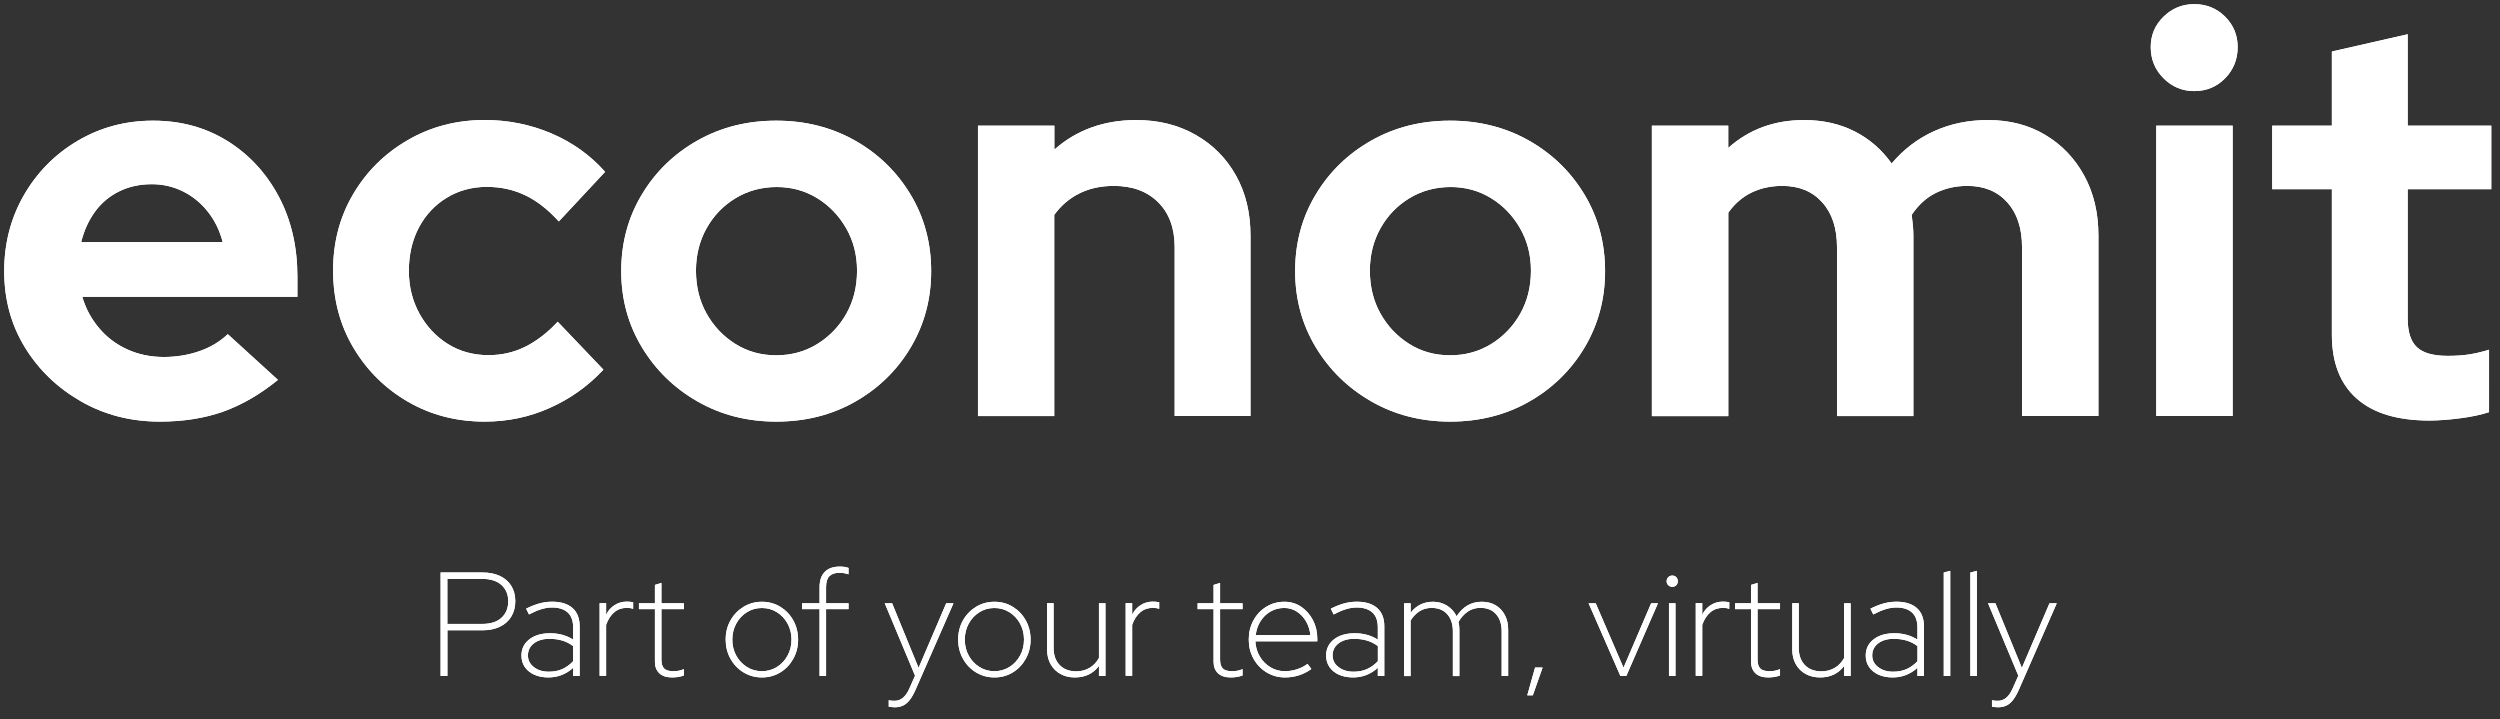 <?xml version="1.0" encoding="UTF-8"?>
<!-- Generator: Adobe Illustrator 28.1.0, SVG Export Plug-In . SVG Version: 6.00 Build 0)  -->
<svg xmlns="http://www.w3.org/2000/svg" xmlns:xlink="http://www.w3.org/1999/xlink" version="1.1" id="Layer_1" x="0px" y="0px" viewBox="0 0 488.31 140.5" style="enable-background:new 0 0 488.31 140.5;" xml:space="preserve">
<rect x="0" y="0" width="488.31" height="140.5" fill="#333333" stroke="none"/>
<style type="text/css">
	.st0{fill:#FFFFFF;}
</style>
<g>
	<g>
		<path class="st0" d="M86.06,132.03v-20.21h8.17c1.33,0,2.47,0.23,3.44,0.69s1.7,1.11,2.21,1.95s0.77,1.82,0.77,2.96    s-0.26,2.13-0.77,2.99s-1.25,1.52-2.21,1.99s-2.11,0.71-3.44,0.71h-6.84v8.92H86.06z M87.38,121.87h6.78c1.66,0,2.92-0.4,3.8-1.21    c0.88-0.81,1.31-1.89,1.31-3.23c0-1.31-0.44-2.36-1.31-3.16c-0.88-0.8-2.14-1.2-3.8-1.2h-6.78V121.87z"></path>
		<path class="st0" d="M107.1,132.32c-1.04,0-1.95-0.18-2.74-0.53c-0.79-0.36-1.41-0.86-1.85-1.5c-0.44-0.64-0.66-1.39-0.66-2.24    c0-1.31,0.51-2.36,1.53-3.16c1.02-0.8,2.38-1.2,4.07-1.2c1.69,0,3.19,0.41,4.5,1.24v-2.37c0-1.31-0.36-2.29-1.07-2.93    c-0.71-0.64-1.73-0.97-3.06-0.97c-0.65,0-1.34,0.11-2.05,0.32c-0.71,0.21-1.53,0.56-2.45,1.04l-0.55-1.13    c0.9-0.46,1.77-0.8,2.6-1.03c0.83-0.22,1.65-0.33,2.48-0.33c1.71,0,3.04,0.41,3.97,1.23s1.4,2.01,1.4,3.57v9.7h-1.27v-1.59    c-0.65,0.6-1.39,1.06-2.19,1.39C108.95,132.15,108.07,132.32,107.1,132.32z M103.12,128.02c0,0.92,0.38,1.68,1.15,2.28    c0.77,0.6,1.74,0.9,2.92,0.9c1.02,0,1.91-0.18,2.68-0.53c0.77-0.36,1.46-0.86,2.08-1.52v-2.95c-0.63-0.48-1.33-0.84-2.08-1.07    c-0.75-0.23-1.61-0.35-2.57-0.35c-1.25,0-2.26,0.3-3.03,0.89C103.5,126.27,103.12,127.05,103.12,128.02z"></path>
		<path class="st0" d="M117.12,132v-14.2h1.27v2.25c0.4-0.79,0.96-1.41,1.66-1.86c0.7-0.45,1.5-0.68,2.38-0.68    c0.38,0,0.8,0.04,1.24,0.12v1.3c-0.21-0.08-0.42-0.13-0.63-0.16c-0.21-0.03-0.41-0.04-0.61-0.04c-0.94,0-1.76,0.28-2.44,0.85    c-0.68,0.57-1.22,1.39-1.6,2.47V132H117.12z"></path>
		<path class="st0" d="M131.27,132.32c-1.08,0-1.91-0.27-2.48-0.81c-0.58-0.54-0.87-1.29-0.87-2.25v-10.28h-3.12v-1.15h3.12v-3.58    l1.27-0.4v3.98h4.39v1.15h-4.39v9.84c0,0.81,0.18,1.39,0.53,1.75c0.36,0.36,0.95,0.53,1.78,0.53c0.44,0,0.82-0.03,1.13-0.1    c0.31-0.07,0.63-0.17,0.95-0.3v1.24c-0.37,0.13-0.74,0.23-1.13,0.29C132.07,132.29,131.67,132.32,131.27,132.32z"></path>
		<path class="st0" d="M148.82,132.32c-1.31,0-2.5-0.33-3.58-0.98c-1.08-0.65-1.93-1.54-2.56-2.67s-0.94-2.37-0.94-3.74    c0-1.39,0.31-2.64,0.94-3.75c0.63-1.12,1.48-2,2.56-2.66c1.08-0.65,2.27-0.98,3.58-0.98c1.33,0,2.53,0.33,3.59,0.98    c1.07,0.66,1.92,1.54,2.54,2.66c0.62,1.12,0.94,2.37,0.94,3.75c0,1.37-0.31,2.61-0.94,3.74c-0.63,1.13-1.47,2.02-2.54,2.67    C151.35,131.99,150.15,132.32,148.82,132.32z M148.82,131.1c1.08,0,2.05-0.27,2.93-0.82c0.88-0.55,1.57-1.29,2.08-2.22    c0.51-0.93,0.77-1.98,0.77-3.13c0-1.15-0.26-2.2-0.77-3.13c-0.51-0.93-1.2-1.67-2.08-2.22c-0.88-0.55-1.85-0.82-2.93-0.82    c-1.08,0-2.06,0.27-2.93,0.82c-0.88,0.55-1.57,1.29-2.08,2.22c-0.51,0.93-0.77,1.98-0.77,3.13c0,1.16,0.25,2.2,0.77,3.13    c0.51,0.93,1.2,1.67,2.08,2.22C146.76,130.83,147.74,131.1,148.82,131.1z"></path>
		<path class="st0" d="M160.08,132.03v-13.05h-3.41v-1.15h3.41v-3.15c0-1.29,0.34-2.28,1.01-2.97c0.67-0.69,1.65-1.04,2.92-1.04    c0.37,0,0.68,0.02,0.94,0.06c0.26,0.04,0.52,0.11,0.79,0.2v1.24c-0.33-0.1-0.62-0.17-0.88-0.22c-0.26-0.05-0.55-0.07-0.88-0.07    c-0.89,0-1.54,0.22-1.98,0.66c-0.43,0.44-0.65,1.17-0.65,2.17v3.12h4.39v1.15h-4.39v13.05H160.08z"></path>
		<path class="st0" d="M174.77,138.15c-0.21,0-0.42-0.01-0.63-0.04c-0.21-0.03-0.4-0.05-0.55-0.07v-1.27    c0.31,0.08,0.68,0.12,1.13,0.12c1.21,0,2.17-0.77,2.86-2.31l1.15-2.6l-5.92-14.15h1.44l5.17,12.62l5.4-12.62h1.42l-7.39,16.86    c-0.37,0.83-0.75,1.5-1.14,2.01c-0.4,0.51-0.83,0.88-1.3,1.11C175.93,138.03,175.39,138.15,174.77,138.15z"></path>
		<path class="st0" d="M194.23,132.32c-1.31,0-2.5-0.33-3.58-0.98c-1.08-0.65-1.93-1.54-2.56-2.67s-0.94-2.37-0.94-3.74    c0-1.39,0.31-2.64,0.94-3.75c0.63-1.12,1.48-2,2.56-2.66c1.08-0.65,2.27-0.98,3.58-0.98c1.33,0,2.53,0.33,3.59,0.98    c1.07,0.66,1.92,1.54,2.54,2.66c0.62,1.12,0.94,2.37,0.94,3.75c0,1.37-0.31,2.61-0.94,3.74c-0.63,1.13-1.47,2.02-2.54,2.67    C196.76,131.99,195.56,132.32,194.23,132.32z M194.23,131.1c1.08,0,2.05-0.27,2.93-0.82c0.88-0.55,1.57-1.29,2.08-2.22    c0.51-0.93,0.77-1.98,0.77-3.13c0-1.15-0.26-2.2-0.77-3.13c-0.51-0.93-1.2-1.67-2.08-2.22c-0.88-0.55-1.85-0.82-2.93-0.82    c-1.08,0-2.06,0.27-2.93,0.82c-0.88,0.55-1.57,1.29-2.08,2.22c-0.51,0.93-0.77,1.98-0.77,3.13c0,1.16,0.25,2.2,0.77,3.13    c0.51,0.93,1.2,1.67,2.08,2.22C192.18,130.83,193.15,131.1,194.23,131.1z"></path>
		<path class="st0" d="M209.94,132.32c-1.06,0-2-0.23-2.81-0.68c-0.82-0.45-1.46-1.09-1.92-1.91s-0.69-1.77-0.69-2.84v-9.07h1.27    v8.72c0,1.41,0.39,2.52,1.18,3.35c0.79,0.83,1.88,1.24,3.26,1.24c0.96,0,1.83-0.23,2.6-0.69c0.77-0.46,1.38-1.11,1.82-1.93v-10.68    h1.27v14.2h-1.27v-1.96C213.53,131.57,211.96,132.32,209.94,132.32z"></path>
		<path class="st0" d="M219.87,132v-14.2h1.27v2.25c0.4-0.79,0.96-1.41,1.66-1.86c0.7-0.45,1.5-0.68,2.38-0.68    c0.38,0,0.8,0.04,1.24,0.12v1.3c-0.21-0.08-0.42-0.13-0.63-0.16c-0.21-0.03-0.41-0.04-0.61-0.04c-0.94,0-1.76,0.28-2.44,0.85    c-0.68,0.57-1.22,1.39-1.6,2.47V132H219.87z"></path>
		<path class="st0" d="M240.39,132.32c-1.08,0-1.91-0.27-2.48-0.81c-0.58-0.54-0.87-1.29-0.87-2.25v-10.28h-3.12v-1.15h3.12v-3.58    l1.27-0.4v3.98h4.39v1.15h-4.39v9.84c0,0.81,0.18,1.39,0.53,1.75c0.36,0.36,0.95,0.53,1.78,0.53c0.44,0,0.82-0.03,1.13-0.1    c0.31-0.07,0.63-0.17,0.95-0.3v1.24c-0.37,0.13-0.74,0.23-1.13,0.29C241.19,132.29,240.8,132.32,240.39,132.32z"></path>
		<path class="st0" d="M250.99,132.32c-1.31,0-2.5-0.33-3.58-0.98c-1.08-0.65-1.93-1.54-2.56-2.66s-0.94-2.37-0.94-3.75    c0-1.39,0.3-2.64,0.91-3.75c0.61-1.12,1.44-2,2.5-2.66c1.06-0.65,2.24-0.98,3.55-0.98c1.23,0,2.33,0.33,3.29,0.98    c0.96,0.66,1.73,1.53,2.29,2.61c0.57,1.09,0.85,2.29,0.85,3.62v0.52h-12.1c0.06,1.1,0.35,2.08,0.87,2.96    c0.52,0.88,1.21,1.57,2.06,2.09s1.8,0.78,2.84,0.78c0.81,0,1.61-0.13,2.4-0.39c0.79-0.26,1.46-0.61,2.02-1.05l0.75,1.01    c-0.77,0.56-1.59,0.97-2.45,1.24S251.93,132.32,250.99,132.32z M245.27,124.06h10.68c-0.1-0.98-0.38-1.87-0.84-2.67    s-1.06-1.44-1.79-1.92c-0.73-0.48-1.56-0.72-2.48-0.72c-0.98,0-1.87,0.23-2.67,0.69c-0.8,0.46-1.45,1.09-1.96,1.89    S245.39,123.04,245.27,124.06z"></path>
		<path class="st0" d="M264.27,132.32c-1.04,0-1.95-0.18-2.74-0.53c-0.79-0.36-1.41-0.86-1.85-1.5c-0.44-0.64-0.66-1.39-0.66-2.24    c0-1.31,0.51-2.36,1.53-3.16c1.02-0.8,2.38-1.2,4.07-1.2c1.69,0,3.19,0.41,4.5,1.24v-2.37c0-1.31-0.36-2.29-1.07-2.93    c-0.71-0.64-1.73-0.97-3.06-0.97c-0.65,0-1.34,0.11-2.05,0.32c-0.71,0.21-1.53,0.56-2.45,1.04l-0.55-1.13    c0.91-0.46,1.77-0.8,2.6-1.03c0.83-0.22,1.66-0.33,2.48-0.33c1.71,0,3.04,0.41,3.97,1.23s1.4,2.01,1.4,3.57v9.7h-1.27v-1.59    c-0.65,0.6-1.39,1.06-2.19,1.39C266.12,132.15,265.23,132.32,264.27,132.32z M260.29,128.02c0,0.92,0.38,1.68,1.16,2.28    c0.77,0.6,1.74,0.9,2.92,0.9c1.02,0,1.91-0.18,2.68-0.53c0.77-0.36,1.46-0.86,2.08-1.52v-2.95c-0.63-0.48-1.33-0.84-2.08-1.07    c-0.75-0.23-1.61-0.35-2.57-0.35c-1.25,0-2.26,0.3-3.03,0.89C260.67,126.27,260.29,127.05,260.29,128.02z"></path>
		<path class="st0" d="M274.26,132.03v-14.2h1.27v1.85c1.1-1.42,2.56-2.14,4.39-2.14c1.02,0,1.93,0.26,2.74,0.77    c0.81,0.51,1.42,1.2,1.85,2.06c0.6-0.92,1.3-1.63,2.12-2.11c0.82-0.48,1.76-0.72,2.82-0.72c1.02,0,1.92,0.23,2.68,0.68    s1.37,1.09,1.8,1.91c0.43,0.82,0.65,1.77,0.65,2.84v9.07h-1.27v-8.72c0-1.42-0.37-2.54-1.1-3.36s-1.75-1.23-3.06-1.23    c-0.94,0-1.77,0.25-2.48,0.74c-0.71,0.49-1.31,1.16-1.79,2.01c0.06,0.25,0.1,0.5,0.13,0.74c0.03,0.24,0.04,0.5,0.04,0.76v9.07    h-1.27v-8.72c0-1.42-0.37-2.54-1.1-3.36s-1.75-1.23-3.06-1.23c-0.88,0-1.67,0.22-2.35,0.65c-0.68,0.43-1.27,1.04-1.75,1.83v10.83    H274.26z"></path>
		<path class="st0" d="M298.31,135.81l1.53-5.43h1.47l-1.91,5.43H298.31z"></path>
		<path class="st0" d="M316.5,132.03l-6.21-14.2h1.39l5.43,12.59l5.4-12.59h1.33l-6.18,14.2H316.5z"></path>
		<path class="st0" d="M326.63,114.62c-0.31,0-0.57-0.11-0.78-0.32c-0.21-0.21-0.32-0.47-0.32-0.78c0-0.31,0.11-0.57,0.32-0.78    s0.47-0.32,0.78-0.32c0.33,0,0.59,0.11,0.79,0.32s0.3,0.47,0.3,0.78c0,0.31-0.1,0.57-0.3,0.78    C327.22,114.51,326.96,114.62,326.63,114.62z M325.99,132.03v-14.2h1.27v14.2H325.99z"></path>
		<path class="st0" d="M331.22,132v-14.2h1.27v2.25c0.4-0.79,0.96-1.41,1.66-1.86c0.7-0.45,1.5-0.68,2.38-0.68    c0.38,0,0.8,0.04,1.24,0.12v1.3c-0.21-0.08-0.42-0.13-0.63-0.16c-0.21-0.03-0.41-0.04-0.61-0.04c-0.94,0-1.76,0.28-2.44,0.85    c-0.68,0.57-1.22,1.39-1.6,2.47V132H331.22z"></path>
		<path class="st0" d="M345.37,132.32c-1.08,0-1.91-0.27-2.48-0.81c-0.58-0.54-0.87-1.29-0.87-2.25v-10.28h-3.12v-1.15h3.12v-3.58    l1.27-0.4v3.98h4.39v1.15h-4.39v9.84c0,0.81,0.18,1.39,0.53,1.75c0.36,0.36,0.95,0.53,1.78,0.53c0.44,0,0.82-0.03,1.13-0.1    c0.31-0.07,0.62-0.17,0.95-0.3v1.24c-0.37,0.13-0.74,0.23-1.13,0.29C346.16,132.29,345.77,132.32,345.37,132.32z"></path>
		<path class="st0" d="M355.5,132.32c-1.06,0-2-0.23-2.82-0.68s-1.46-1.09-1.92-1.91s-0.69-1.77-0.69-2.84v-9.07h1.27v8.72    c0,1.41,0.39,2.52,1.18,3.35c0.79,0.83,1.88,1.24,3.26,1.24c0.96,0,1.83-0.23,2.6-0.69s1.38-1.11,1.82-1.93v-10.68h1.27v14.2    h-1.27v-1.96C359.09,131.57,357.52,132.32,355.5,132.32z"></path>
		<path class="st0" d="M369.67,132.32c-1.04,0-1.95-0.18-2.74-0.53c-0.79-0.36-1.41-0.86-1.85-1.5c-0.44-0.64-0.66-1.39-0.66-2.24    c0-1.31,0.51-2.36,1.53-3.16c1.02-0.8,2.38-1.2,4.07-1.2c1.69,0,3.19,0.41,4.5,1.24v-2.37c0-1.31-0.36-2.29-1.07-2.93    c-0.71-0.64-1.73-0.97-3.06-0.97c-0.65,0-1.34,0.11-2.05,0.32c-0.71,0.21-1.53,0.56-2.45,1.04l-0.55-1.13    c0.91-0.46,1.77-0.8,2.6-1.03c0.83-0.22,1.66-0.33,2.48-0.33c1.71,0,3.04,0.41,3.97,1.23s1.4,2.01,1.4,3.57v9.7h-1.27v-1.59    c-0.65,0.6-1.39,1.06-2.19,1.39C371.52,132.15,370.64,132.32,369.67,132.32z M365.69,128.02c0,0.92,0.38,1.68,1.16,2.28    c0.77,0.6,1.74,0.9,2.92,0.9c1.02,0,1.91-0.18,2.68-0.53c0.77-0.36,1.46-0.86,2.08-1.52v-2.95c-0.63-0.48-1.33-0.84-2.08-1.07    c-0.75-0.23-1.61-0.35-2.57-0.35c-1.25,0-2.26,0.3-3.03,0.89C366.07,126.27,365.69,127.05,365.69,128.02z"></path>
		<path class="st0" d="M379.66,132.03v-20.21l1.27-0.32v20.53H379.66z"></path>
		<path class="st0" d="M384.86,132.03v-20.21l1.27-0.32v20.53H384.86z"></path>
		<path class="st0" d="M390.26,138.15c-0.21,0-0.42-0.01-0.63-0.04s-0.39-0.05-0.55-0.07v-1.27c0.31,0.08,0.68,0.12,1.13,0.12    c1.21,0,2.17-0.77,2.86-2.31l1.16-2.6l-5.92-14.15h1.44l5.17,12.62l5.4-12.62h1.42l-7.39,16.86c-0.37,0.83-0.75,1.5-1.14,2.01    s-0.83,0.88-1.3,1.11C391.42,138.03,390.87,138.15,390.26,138.15z"></path>
	</g>
	<g>
		<path class="st0" d="M31.2,82.35c-5.66,0-10.8-1.32-15.41-3.97c-4.61-2.65-8.26-6.17-10.94-10.56c-2.69-4.39-4.03-9.34-4.03-14.86    c0-5.44,1.29-10.4,3.86-14.86c2.58-4.46,6.08-8,10.51-10.61c4.43-2.61,9.33-3.92,14.7-3.92c5.44,0,10.29,1.33,14.53,3.97    c4.25,2.65,7.58,6.26,10.02,10.83c2.43,4.57,3.65,9.8,3.65,15.68v3.92H16.07c0.65,2.25,1.74,4.28,3.27,6.1    c1.52,1.82,3.38,3.21,5.55,4.19c2.18,0.98,4.53,1.47,7.08,1.47c2.47,0,4.79-0.38,6.97-1.14s4.03-1.87,5.55-3.32l9.8,8.93    c-3.48,2.83-7.06,4.9-10.72,6.21C39.9,81.7,35.78,82.35,31.2,82.35z M15.85,47.3h27.65c-0.58-2.25-1.54-4.23-2.89-5.93    c-1.34-1.7-2.96-3.03-4.84-3.97c-1.89-0.94-3.92-1.42-6.1-1.42c-2.32,0-4.43,0.45-6.31,1.36c-1.89,0.91-3.47,2.21-4.74,3.92    C17.36,42.96,16.43,44.98,15.85,47.3z"></path>
		<path class="st0" d="M94.67,82.35c-5.52,0-10.51-1.29-14.97-3.87c-4.46-2.58-8.02-6.1-10.67-10.56    c-2.65-4.46-3.97-9.49-3.97-15.08c0-5.52,1.31-10.49,3.92-14.92c2.61-4.43,6.17-7.95,10.67-10.56c4.5-2.61,9.51-3.92,15.02-3.92    c4.57,0,8.91,0.87,13.01,2.61c4.1,1.74,7.6,4.25,10.51,7.51l-9.04,9.69c-2.11-2.32-4.3-4.03-6.59-5.12    c-2.29-1.09-4.77-1.63-7.46-1.63c-2.9,0-5.52,0.71-7.84,2.12c-2.32,1.42-4.14,3.36-5.44,5.82c-1.31,2.47-1.96,5.3-1.96,8.49    c0,3.05,0.69,5.82,2.07,8.33c1.38,2.5,3.23,4.48,5.55,5.93c2.32,1.45,4.97,2.18,7.95,2.18c2.54,0,4.92-0.54,7.13-1.63    c2.21-1.09,4.34-2.72,6.37-4.9l8.93,9.36c-2.98,3.19-6.46,5.68-10.45,7.46C103.42,81.46,99.17,82.35,94.67,82.35z"></path>
		<path class="st0" d="M151.61,82.35c-5.66,0-10.78-1.31-15.35-3.92c-4.57-2.61-8.2-6.15-10.89-10.61    c-2.69-4.46-4.03-9.42-4.03-14.86c0-5.52,1.34-10.51,4.03-14.97c2.68-4.46,6.31-7.98,10.89-10.56c4.57-2.58,9.69-3.86,15.35-3.86    c5.66,0,10.78,1.29,15.35,3.86c4.57,2.58,8.2,6.1,10.89,10.56c2.68,4.46,4.03,9.45,4.03,14.97c0,5.44-1.33,10.4-3.97,14.86    c-2.65,4.46-6.26,8-10.83,10.61C162.5,81.05,157.35,82.35,151.61,82.35z M151.61,69.4c2.98,0,5.66-0.74,8.06-2.23    c2.4-1.49,4.28-3.47,5.66-5.93c1.38-2.47,2.07-5.26,2.07-8.38c0-3.05-0.71-5.81-2.12-8.27c-1.42-2.47-3.3-4.43-5.66-5.88    c-2.36-1.45-4.99-2.18-7.89-2.18c-2.98,0-5.66,0.73-8.06,2.18c-2.4,1.45-4.28,3.41-5.66,5.88c-1.38,2.47-2.07,5.23-2.07,8.27    c0,3.12,0.69,5.92,2.07,8.38c1.38,2.47,3.25,4.45,5.61,5.93C145.97,68.65,148.64,69.4,151.61,69.4z"></path>
		<path class="st0" d="M191.02,81.26V24.54h14.92v4.68c4.35-3.85,9.69-5.77,16-5.77c4.35,0,8.22,0.96,11.59,2.89    c3.38,1.92,6,4.57,7.89,7.95c1.89,3.38,2.83,7.28,2.83,11.7v35.27h-14.81V48.28c0-3.7-1.07-6.62-3.21-8.76    c-2.14-2.14-5.03-3.21-8.66-3.21c-2.54,0-4.79,0.49-6.75,1.47s-3.59,2.38-4.9,4.19v39.3H191.02z"></path>
		<path class="st0" d="M283.24,82.35c-5.66,0-10.78-1.31-15.35-3.92c-4.57-2.61-8.2-6.15-10.89-10.61    c-2.69-4.46-4.03-9.42-4.03-14.86c0-5.52,1.34-10.51,4.03-14.97c2.68-4.46,6.31-7.98,10.89-10.56c4.57-2.58,9.69-3.86,15.35-3.86    c5.66,0,10.78,1.29,15.35,3.86c4.57,2.58,8.2,6.1,10.89,10.56c2.68,4.46,4.03,9.45,4.03,14.97c0,5.44-1.33,10.4-3.97,14.86    c-2.65,4.46-6.26,8-10.83,10.61C294.12,81.05,288.97,82.35,283.24,82.35z M283.24,69.4c2.97,0,5.66-0.74,8.06-2.23    c2.4-1.49,4.28-3.47,5.66-5.93c1.38-2.47,2.07-5.26,2.07-8.38c0-3.05-0.71-5.81-2.12-8.27c-1.42-2.47-3.3-4.43-5.66-5.88    c-2.36-1.45-4.99-2.18-7.89-2.18c-2.98,0-5.66,0.73-8.06,2.18c-2.39,1.45-4.28,3.41-5.66,5.88c-1.38,2.47-2.07,5.23-2.07,8.27    c0,3.12,0.69,5.92,2.07,8.38c1.38,2.47,3.25,4.45,5.61,5.93C277.59,68.65,280.26,69.4,283.24,69.4z"></path>
		<path class="st0" d="M322.65,81.26V24.54h14.92v4.35c4.06-3.63,9-5.44,14.81-5.44c3.7,0,7,0.75,9.91,2.23    c2.9,1.49,5.3,3.58,7.19,6.26c2.32-2.76,5.08-4.86,8.27-6.31c3.19-1.45,6.71-2.18,10.56-2.18c4.21,0,7.93,0.96,11.16,2.89    c3.23,1.92,5.77,4.57,7.62,7.95c1.85,3.38,2.78,7.28,2.78,11.7v35.27h-14.92V48.28c0-3.7-0.96-6.62-2.88-8.76    c-1.92-2.14-4.52-3.21-7.78-3.21c-2.25,0-4.3,0.45-6.15,1.36c-1.85,0.91-3.43,2.34-4.74,4.3c0.07,0.65,0.15,1.31,0.22,1.96    c0.07,0.65,0.11,1.34,0.11,2.07v35.27h-14.92V48.28c0-3.7-0.96-6.62-2.89-8.76c-1.92-2.14-4.52-3.21-7.78-3.21    c-2.25,0-4.26,0.44-6.04,1.31c-1.78,0.87-3.29,2.18-4.52,3.92v39.74H322.65z"></path>
		<path class="st0" d="M428.58,17.79c-2.32,0-4.32-0.83-5.99-2.5c-1.67-1.67-2.5-3.7-2.5-6.1c0-2.32,0.83-4.3,2.5-5.93    c1.67-1.63,3.66-2.45,5.99-2.45c2.4,0,4.41,0.82,6.04,2.45c1.63,1.63,2.45,3.61,2.45,5.93c0,2.4-0.82,4.43-2.45,6.1    C432.99,16.96,430.97,17.79,428.58,17.79z M421.17,81.26V24.54h14.92v56.72H421.17z"></path>
		<path class="st0" d="M474.52,82.14c-6.24,0-10.98-1.43-14.21-4.3c-3.23-2.87-4.84-7.02-4.84-12.47V36.95h-11.65V24.54h11.65V10.06    l14.81-3.37v17.85h16.33v12.41h-16.33v25.26c0,2.61,0.6,4.48,1.8,5.61c1.2,1.13,3.21,1.69,6.04,1.69c1.52,0,2.88-0.09,4.08-0.27    c1.2-0.18,2.52-0.49,3.97-0.93V80.5c-1.52,0.51-3.41,0.91-5.66,1.2C478.26,81.99,476.26,82.14,474.52,82.14z"></path>
	</g>
	<g>
		<path class="st0" d="M86.06,132.03v-20.21h8.17c1.33,0,2.47,0.23,3.44,0.69s1.7,1.11,2.21,1.95s0.77,1.82,0.77,2.96    s-0.26,2.13-0.77,2.99s-1.25,1.52-2.21,1.99s-2.11,0.71-3.44,0.71h-6.84v8.92H86.06z M87.38,121.87h6.78c1.66,0,2.92-0.4,3.8-1.21    c0.88-0.81,1.31-1.89,1.31-3.23c0-1.31-0.44-2.36-1.31-3.16c-0.88-0.8-2.14-1.2-3.8-1.2h-6.78V121.87z"></path>
		<path class="st0" d="M107.1,132.32c-1.04,0-1.95-0.18-2.74-0.53c-0.79-0.36-1.41-0.86-1.85-1.5c-0.44-0.64-0.66-1.39-0.66-2.24    c0-1.31,0.51-2.36,1.53-3.16c1.02-0.8,2.38-1.2,4.07-1.2c1.69,0,3.19,0.41,4.5,1.24v-2.37c0-1.31-0.36-2.29-1.07-2.93    c-0.71-0.64-1.73-0.97-3.06-0.97c-0.65,0-1.34,0.11-2.05,0.32c-0.71,0.21-1.53,0.56-2.45,1.04l-0.55-1.13    c0.9-0.46,1.77-0.8,2.6-1.03c0.83-0.22,1.65-0.33,2.48-0.33c1.71,0,3.04,0.41,3.97,1.23s1.4,2.01,1.4,3.57v9.7h-1.27v-1.59    c-0.65,0.6-1.39,1.06-2.19,1.39C108.95,132.15,108.07,132.32,107.1,132.32z M103.12,128.02c0,0.92,0.38,1.68,1.15,2.28    c0.77,0.6,1.74,0.9,2.92,0.9c1.02,0,1.91-0.18,2.68-0.53c0.77-0.36,1.46-0.86,2.08-1.52v-2.95c-0.63-0.48-1.33-0.84-2.08-1.07    c-0.75-0.23-1.61-0.35-2.57-0.35c-1.25,0-2.26,0.3-3.03,0.89C103.5,126.27,103.12,127.05,103.12,128.02z"></path>
		<path class="st0" d="M117.12,132v-14.2h1.27v2.25c0.4-0.79,0.96-1.41,1.66-1.86c0.7-0.45,1.5-0.68,2.38-0.68    c0.38,0,0.8,0.04,1.24,0.12v1.3c-0.21-0.08-0.42-0.13-0.63-0.16c-0.21-0.03-0.41-0.04-0.61-0.04c-0.94,0-1.76,0.28-2.44,0.85    c-0.68,0.57-1.22,1.39-1.6,2.47V132H117.12z"></path>
		<path class="st0" d="M131.27,132.32c-1.08,0-1.91-0.27-2.48-0.81c-0.58-0.54-0.87-1.29-0.87-2.25v-10.28h-3.12v-1.15h3.12v-3.58    l1.27-0.4v3.98h4.39v1.15h-4.39v9.84c0,0.81,0.18,1.39,0.53,1.75c0.36,0.36,0.95,0.53,1.78,0.53c0.44,0,0.82-0.03,1.13-0.1    c0.31-0.07,0.63-0.17,0.95-0.3v1.24c-0.37,0.13-0.74,0.23-1.13,0.29C132.07,132.29,131.67,132.32,131.27,132.32z"></path>
		<path class="st0" d="M148.82,132.32c-1.31,0-2.5-0.33-3.58-0.98c-1.08-0.65-1.93-1.54-2.56-2.67s-0.94-2.37-0.94-3.74    c0-1.39,0.31-2.64,0.94-3.75c0.63-1.12,1.48-2,2.56-2.66c1.08-0.65,2.27-0.98,3.58-0.98c1.33,0,2.53,0.33,3.59,0.98    c1.07,0.66,1.92,1.54,2.54,2.66c0.62,1.12,0.94,2.37,0.94,3.75c0,1.37-0.31,2.61-0.94,3.74c-0.63,1.13-1.47,2.02-2.54,2.67    C151.35,131.99,150.15,132.32,148.82,132.32z M148.82,131.1c1.08,0,2.05-0.27,2.93-0.82c0.88-0.55,1.57-1.29,2.08-2.22    c0.51-0.93,0.77-1.98,0.77-3.13c0-1.15-0.26-2.2-0.77-3.13c-0.51-0.93-1.2-1.67-2.08-2.22c-0.88-0.55-1.85-0.82-2.93-0.82    c-1.08,0-2.06,0.27-2.93,0.82c-0.88,0.55-1.57,1.29-2.08,2.22c-0.51,0.93-0.77,1.98-0.77,3.13c0,1.16,0.25,2.2,0.77,3.13    c0.51,0.93,1.2,1.67,2.08,2.22C146.76,130.83,147.74,131.1,148.82,131.1z"></path>
		<path class="st0" d="M160.08,132.03v-13.05h-3.41v-1.15h3.41v-3.15c0-1.29,0.34-2.28,1.01-2.97c0.67-0.69,1.65-1.04,2.92-1.04    c0.37,0,0.68,0.02,0.94,0.06c0.26,0.04,0.52,0.11,0.79,0.2v1.24c-0.33-0.1-0.62-0.17-0.88-0.22c-0.26-0.05-0.55-0.07-0.88-0.07    c-0.89,0-1.54,0.22-1.98,0.66c-0.43,0.44-0.65,1.17-0.65,2.17v3.12h4.39v1.15h-4.39v13.05H160.08z"></path>
		<path class="st0" d="M174.77,138.15c-0.21,0-0.42-0.01-0.63-0.04c-0.21-0.03-0.4-0.05-0.55-0.07v-1.27    c0.31,0.08,0.68,0.12,1.13,0.12c1.21,0,2.17-0.77,2.86-2.31l1.15-2.6l-5.92-14.15h1.44l5.17,12.62l5.4-12.62h1.42l-7.39,16.86    c-0.37,0.83-0.75,1.5-1.14,2.01c-0.4,0.51-0.83,0.88-1.3,1.11C175.93,138.03,175.39,138.15,174.77,138.15z"></path>
		<path class="st0" d="M194.23,132.32c-1.31,0-2.5-0.33-3.58-0.98c-1.08-0.65-1.93-1.54-2.56-2.67s-0.94-2.37-0.94-3.74    c0-1.39,0.31-2.64,0.94-3.75c0.63-1.12,1.48-2,2.56-2.66c1.08-0.65,2.27-0.98,3.58-0.98c1.33,0,2.53,0.33,3.59,0.98    c1.07,0.66,1.92,1.54,2.54,2.66c0.62,1.12,0.94,2.37,0.94,3.75c0,1.37-0.31,2.61-0.94,3.74c-0.63,1.13-1.47,2.02-2.54,2.67    C196.76,131.99,195.56,132.32,194.23,132.32z M194.23,131.1c1.08,0,2.05-0.27,2.93-0.82c0.88-0.55,1.57-1.29,2.08-2.22    c0.51-0.93,0.77-1.98,0.77-3.13c0-1.15-0.26-2.2-0.77-3.13c-0.51-0.93-1.2-1.67-2.08-2.22c-0.88-0.55-1.85-0.82-2.93-0.82    c-1.08,0-2.06,0.27-2.93,0.82c-0.88,0.55-1.57,1.29-2.08,2.22c-0.51,0.93-0.77,1.98-0.77,3.13c0,1.16,0.25,2.2,0.77,3.13    c0.51,0.93,1.2,1.67,2.08,2.22C192.18,130.83,193.15,131.1,194.23,131.1z"></path>
		<path class="st0" d="M209.94,132.32c-1.06,0-2-0.23-2.81-0.68c-0.82-0.45-1.46-1.09-1.92-1.91s-0.69-1.77-0.69-2.84v-9.07h1.27    v8.72c0,1.41,0.39,2.52,1.18,3.35c0.79,0.83,1.88,1.24,3.26,1.24c0.96,0,1.83-0.23,2.6-0.69c0.77-0.46,1.38-1.11,1.82-1.93v-10.68    h1.27v14.2h-1.27v-1.96C213.53,131.57,211.96,132.32,209.94,132.32z"></path>
		<path class="st0" d="M219.87,132v-14.2h1.27v2.25c0.4-0.79,0.96-1.41,1.66-1.86c0.7-0.45,1.5-0.68,2.38-0.68    c0.38,0,0.8,0.04,1.24,0.12v1.3c-0.21-0.08-0.42-0.13-0.63-0.16c-0.21-0.03-0.41-0.04-0.61-0.04c-0.94,0-1.76,0.28-2.44,0.85    c-0.68,0.57-1.22,1.39-1.6,2.47V132H219.87z"></path>
		<path class="st0" d="M240.39,132.32c-1.08,0-1.91-0.27-2.48-0.81c-0.58-0.54-0.87-1.29-0.87-2.25v-10.28h-3.12v-1.15h3.12v-3.58    l1.27-0.4v3.98h4.39v1.15h-4.39v9.84c0,0.81,0.18,1.39,0.53,1.75c0.36,0.36,0.95,0.53,1.78,0.53c0.44,0,0.82-0.03,1.13-0.1    c0.31-0.07,0.63-0.17,0.95-0.3v1.24c-0.37,0.13-0.74,0.23-1.13,0.29C241.19,132.29,240.8,132.32,240.39,132.32z"></path>
		<path class="st0" d="M250.99,132.32c-1.31,0-2.5-0.33-3.58-0.98c-1.08-0.65-1.93-1.54-2.56-2.66s-0.94-2.37-0.94-3.75    c0-1.39,0.3-2.64,0.91-3.75c0.61-1.12,1.44-2,2.5-2.66c1.06-0.65,2.24-0.98,3.55-0.98c1.23,0,2.33,0.33,3.29,0.98    c0.96,0.66,1.73,1.53,2.29,2.61c0.57,1.09,0.85,2.29,0.85,3.62v0.52h-12.1c0.06,1.1,0.35,2.08,0.87,2.96    c0.52,0.88,1.21,1.57,2.06,2.09s1.8,0.78,2.84,0.78c0.81,0,1.61-0.13,2.4-0.39c0.79-0.26,1.46-0.61,2.02-1.05l0.75,1.01    c-0.77,0.56-1.59,0.97-2.45,1.24S251.93,132.32,250.99,132.32z M245.27,124.06h10.68c-0.1-0.98-0.38-1.87-0.84-2.67    s-1.06-1.44-1.79-1.92c-0.73-0.48-1.56-0.72-2.48-0.72c-0.98,0-1.87,0.23-2.67,0.69c-0.8,0.46-1.45,1.09-1.96,1.89    S245.39,123.04,245.27,124.06z"></path>
		<path class="st0" d="M264.27,132.32c-1.04,0-1.95-0.18-2.74-0.53c-0.79-0.36-1.41-0.86-1.85-1.5c-0.44-0.64-0.66-1.39-0.66-2.24    c0-1.31,0.51-2.36,1.53-3.16c1.02-0.8,2.38-1.2,4.07-1.2c1.69,0,3.19,0.41,4.5,1.24v-2.37c0-1.31-0.36-2.29-1.07-2.93    c-0.71-0.64-1.73-0.97-3.06-0.97c-0.65,0-1.34,0.11-2.05,0.32c-0.71,0.21-1.53,0.56-2.45,1.04l-0.55-1.13    c0.91-0.46,1.77-0.8,2.6-1.03c0.83-0.22,1.66-0.33,2.48-0.33c1.71,0,3.04,0.41,3.97,1.23s1.4,2.01,1.4,3.57v9.7h-1.27v-1.59    c-0.65,0.6-1.39,1.06-2.19,1.39C266.12,132.15,265.23,132.32,264.27,132.32z M260.29,128.02c0,0.92,0.38,1.68,1.16,2.28    c0.77,0.6,1.74,0.9,2.92,0.9c1.02,0,1.91-0.18,2.68-0.53c0.77-0.36,1.46-0.86,2.08-1.52v-2.95c-0.63-0.48-1.33-0.84-2.08-1.07    c-0.75-0.23-1.61-0.35-2.57-0.35c-1.25,0-2.26,0.3-3.03,0.89C260.67,126.27,260.29,127.05,260.29,128.02z"></path>
		<path class="st0" d="M274.26,132.03v-14.2h1.27v1.85c1.1-1.42,2.56-2.14,4.39-2.14c1.02,0,1.93,0.26,2.74,0.77    c0.81,0.51,1.42,1.2,1.85,2.06c0.6-0.92,1.3-1.63,2.12-2.11c0.82-0.48,1.76-0.72,2.82-0.72c1.02,0,1.92,0.23,2.68,0.68    s1.37,1.09,1.8,1.91c0.43,0.82,0.65,1.77,0.65,2.84v9.07h-1.27v-8.72c0-1.42-0.37-2.54-1.1-3.36s-1.75-1.23-3.06-1.23    c-0.94,0-1.77,0.25-2.48,0.74c-0.71,0.49-1.31,1.16-1.79,2.01c0.06,0.25,0.1,0.5,0.13,0.74c0.03,0.24,0.04,0.5,0.04,0.76v9.07    h-1.27v-8.72c0-1.42-0.37-2.54-1.1-3.36s-1.75-1.23-3.06-1.23c-0.88,0-1.67,0.22-2.35,0.65c-0.68,0.43-1.27,1.04-1.75,1.83v10.83    H274.26z"></path>
		<path class="st0" d="M298.31,135.81l1.53-5.43h1.47l-1.91,5.43H298.31z"></path>
		<path class="st0" d="M316.5,132.03l-6.21-14.2h1.39l5.43,12.59l5.4-12.59h1.33l-6.18,14.2H316.5z"></path>
		<path class="st0" d="M326.63,114.62c-0.31,0-0.57-0.11-0.78-0.32c-0.21-0.21-0.32-0.47-0.32-0.78c0-0.31,0.11-0.57,0.32-0.78    s0.47-0.32,0.78-0.32c0.33,0,0.59,0.11,0.79,0.32s0.3,0.47,0.3,0.78c0,0.31-0.1,0.57-0.3,0.78    C327.22,114.51,326.96,114.62,326.63,114.62z M325.99,132.03v-14.2h1.27v14.2H325.99z"></path>
		<path class="st0" d="M331.22,132v-14.2h1.27v2.25c0.4-0.79,0.96-1.41,1.66-1.86c0.7-0.45,1.5-0.68,2.38-0.68    c0.38,0,0.8,0.04,1.24,0.12v1.3c-0.21-0.08-0.42-0.13-0.63-0.16c-0.21-0.03-0.41-0.04-0.61-0.04c-0.94,0-1.76,0.28-2.44,0.85    c-0.68,0.57-1.22,1.39-1.6,2.47V132H331.22z"></path>
		<path class="st0" d="M345.37,132.32c-1.08,0-1.91-0.27-2.48-0.81c-0.58-0.54-0.87-1.29-0.87-2.25v-10.28h-3.12v-1.15h3.12v-3.58    l1.27-0.4v3.98h4.39v1.15h-4.39v9.84c0,0.81,0.18,1.39,0.53,1.75c0.36,0.36,0.95,0.53,1.78,0.53c0.44,0,0.82-0.03,1.13-0.1    c0.31-0.07,0.62-0.17,0.95-0.3v1.24c-0.37,0.13-0.74,0.23-1.13,0.29C346.16,132.29,345.77,132.32,345.37,132.32z"></path>
		<path class="st0" d="M355.5,132.32c-1.06,0-2-0.23-2.82-0.68s-1.46-1.09-1.92-1.91s-0.69-1.77-0.69-2.84v-9.07h1.27v8.72    c0,1.41,0.39,2.52,1.18,3.35c0.79,0.83,1.88,1.24,3.26,1.24c0.96,0,1.83-0.23,2.6-0.69s1.38-1.11,1.82-1.93v-10.68h1.27v14.2    h-1.27v-1.96C359.09,131.57,357.52,132.32,355.5,132.32z"></path>
		<path class="st0" d="M369.67,132.32c-1.04,0-1.95-0.18-2.74-0.53c-0.79-0.36-1.41-0.86-1.85-1.5c-0.44-0.64-0.66-1.39-0.66-2.24    c0-1.31,0.51-2.36,1.53-3.16c1.02-0.8,2.38-1.2,4.07-1.2c1.69,0,3.19,0.41,4.5,1.24v-2.37c0-1.31-0.36-2.29-1.07-2.93    c-0.71-0.64-1.73-0.97-3.06-0.97c-0.65,0-1.34,0.11-2.05,0.32c-0.71,0.21-1.53,0.56-2.45,1.04l-0.55-1.13    c0.91-0.46,1.77-0.8,2.6-1.03c0.83-0.22,1.66-0.33,2.48-0.33c1.71,0,3.04,0.41,3.97,1.23s1.4,2.01,1.4,3.57v9.7h-1.27v-1.59    c-0.65,0.6-1.39,1.06-2.19,1.39C371.52,132.15,370.64,132.32,369.67,132.32z M365.69,128.02c0,0.92,0.38,1.68,1.16,2.28    c0.77,0.6,1.74,0.9,2.92,0.9c1.02,0,1.91-0.18,2.68-0.53c0.77-0.36,1.46-0.86,2.08-1.52v-2.95c-0.63-0.48-1.33-0.84-2.08-1.07    c-0.75-0.23-1.61-0.35-2.57-0.35c-1.25,0-2.26,0.3-3.03,0.89C366.07,126.27,365.69,127.05,365.69,128.02z"></path>
		<path class="st0" d="M379.66,132.03v-20.21l1.27-0.32v20.53H379.66z"></path>
		<path class="st0" d="M384.86,132.03v-20.21l1.27-0.32v20.53H384.86z"></path>
		<path class="st0" d="M390.26,138.15c-0.21,0-0.42-0.01-0.63-0.04s-0.39-0.05-0.55-0.07v-1.27c0.31,0.08,0.68,0.12,1.13,0.12    c1.21,0,2.17-0.77,2.86-2.31l1.16-2.6l-5.92-14.15h1.44l5.17,12.62l5.4-12.62h1.42l-7.39,16.86c-0.37,0.83-0.75,1.5-1.14,2.01    s-0.83,0.88-1.3,1.11C391.42,138.03,390.87,138.15,390.26,138.15z"></path>
	</g>
	<g>
		<path class="st0" d="M31.2,82.35c-5.66,0-10.8-1.32-15.41-3.97c-4.61-2.65-8.26-6.17-10.94-10.56c-2.69-4.39-4.03-9.34-4.03-14.86    c0-5.44,1.29-10.4,3.86-14.86c2.58-4.46,6.08-8,10.51-10.61c4.43-2.61,9.33-3.92,14.7-3.92c5.44,0,10.29,1.33,14.53,3.97    c4.25,2.65,7.58,6.26,10.02,10.83c2.43,4.57,3.65,9.8,3.65,15.68v3.92H16.07c0.65,2.25,1.74,4.28,3.27,6.1    c1.52,1.82,3.38,3.21,5.55,4.19c2.18,0.98,4.53,1.47,7.08,1.47c2.47,0,4.79-0.38,6.97-1.14s4.03-1.87,5.55-3.32l9.8,8.93    c-3.48,2.83-7.06,4.9-10.72,6.21C39.9,81.7,35.78,82.35,31.2,82.35z M15.85,47.3h27.65c-0.58-2.25-1.54-4.23-2.89-5.93    c-1.34-1.7-2.96-3.03-4.84-3.97c-1.89-0.94-3.92-1.42-6.1-1.42c-2.32,0-4.43,0.45-6.31,1.36c-1.89,0.91-3.47,2.21-4.74,3.92    C17.36,42.96,16.43,44.98,15.85,47.3z"></path>
		<path class="st0" d="M94.67,82.35c-5.52,0-10.51-1.29-14.97-3.87c-4.46-2.58-8.02-6.1-10.67-10.56    c-2.65-4.46-3.97-9.49-3.97-15.08c0-5.52,1.31-10.49,3.92-14.92c2.61-4.43,6.17-7.95,10.67-10.56c4.5-2.61,9.51-3.92,15.02-3.92    c4.57,0,8.91,0.87,13.01,2.61c4.1,1.74,7.6,4.25,10.51,7.51l-9.04,9.69c-2.11-2.32-4.3-4.03-6.59-5.12    c-2.29-1.09-4.77-1.63-7.46-1.63c-2.9,0-5.52,0.71-7.84,2.12c-2.32,1.42-4.14,3.36-5.44,5.82c-1.31,2.47-1.96,5.3-1.96,8.49    c0,3.05,0.69,5.82,2.07,8.33c1.38,2.5,3.23,4.48,5.55,5.93c2.32,1.45,4.97,2.18,7.95,2.18c2.54,0,4.92-0.54,7.13-1.63    c2.21-1.09,4.34-2.72,6.37-4.9l8.93,9.36c-2.98,3.19-6.46,5.68-10.45,7.46C103.42,81.46,99.17,82.35,94.67,82.35z"></path>
		<path class="st0" d="M151.61,82.35c-5.66,0-10.78-1.31-15.35-3.92c-4.57-2.61-8.2-6.15-10.89-10.61    c-2.69-4.46-4.03-9.42-4.03-14.86c0-5.52,1.34-10.51,4.03-14.97c2.68-4.46,6.31-7.98,10.89-10.56c4.57-2.58,9.69-3.86,15.35-3.86    c5.66,0,10.78,1.29,15.35,3.86c4.57,2.58,8.2,6.1,10.89,10.56c2.68,4.46,4.03,9.45,4.03,14.97c0,5.44-1.33,10.4-3.97,14.86    c-2.65,4.46-6.26,8-10.83,10.61C162.5,81.05,157.35,82.35,151.61,82.35z M151.61,69.4c2.98,0,5.66-0.74,8.06-2.23    c2.4-1.49,4.28-3.47,5.66-5.93c1.38-2.47,2.07-5.26,2.07-8.38c0-3.05-0.71-5.81-2.12-8.27c-1.42-2.47-3.3-4.43-5.66-5.88    c-2.36-1.45-4.99-2.18-7.89-2.18c-2.98,0-5.66,0.73-8.06,2.18c-2.4,1.45-4.28,3.41-5.66,5.88c-1.38,2.47-2.07,5.23-2.07,8.27    c0,3.12,0.69,5.92,2.07,8.38c1.38,2.47,3.25,4.45,5.61,5.93C145.97,68.65,148.64,69.4,151.61,69.4z"></path>
		<path class="st0" d="M191.02,81.26V24.54h14.92v4.68c4.35-3.85,9.69-5.77,16-5.77c4.35,0,8.22,0.96,11.59,2.89    c3.38,1.92,6,4.57,7.89,7.95c1.89,3.38,2.83,7.28,2.83,11.7v35.27h-14.81V48.28c0-3.7-1.07-6.62-3.21-8.76    c-2.14-2.14-5.03-3.21-8.66-3.21c-2.54,0-4.79,0.49-6.75,1.47s-3.59,2.38-4.9,4.19v39.3H191.02z"></path>
		<path class="st0" d="M283.24,82.35c-5.66,0-10.78-1.31-15.35-3.92c-4.57-2.61-8.2-6.15-10.89-10.61    c-2.69-4.46-4.03-9.42-4.03-14.86c0-5.52,1.34-10.51,4.03-14.97c2.68-4.46,6.31-7.98,10.89-10.56c4.57-2.58,9.69-3.86,15.35-3.86    c5.66,0,10.78,1.29,15.35,3.86c4.57,2.58,8.2,6.1,10.89,10.56c2.68,4.46,4.03,9.45,4.03,14.97c0,5.44-1.33,10.4-3.97,14.86    c-2.65,4.46-6.26,8-10.83,10.61C294.12,81.05,288.97,82.35,283.24,82.35z M283.24,69.4c2.97,0,5.66-0.74,8.06-2.23    c2.4-1.49,4.28-3.47,5.66-5.93c1.38-2.47,2.07-5.26,2.07-8.38c0-3.05-0.71-5.81-2.12-8.27c-1.42-2.47-3.3-4.43-5.66-5.88    c-2.36-1.45-4.99-2.18-7.89-2.18c-2.98,0-5.66,0.73-8.06,2.18c-2.39,1.45-4.28,3.41-5.66,5.88c-1.38,2.47-2.07,5.23-2.07,8.27    c0,3.12,0.69,5.92,2.07,8.38c1.38,2.47,3.25,4.45,5.61,5.93C277.59,68.65,280.26,69.4,283.24,69.4z"></path>
		<path class="st0" d="M322.65,81.26V24.54h14.92v4.35c4.06-3.63,9-5.44,14.81-5.44c3.7,0,7,0.75,9.91,2.23    c2.9,1.49,5.3,3.58,7.19,6.26c2.32-2.76,5.08-4.86,8.27-6.31c3.19-1.45,6.71-2.18,10.56-2.18c4.21,0,7.93,0.96,11.16,2.89    c3.23,1.92,5.77,4.57,7.62,7.95c1.85,3.38,2.78,7.28,2.78,11.7v35.27h-14.92V48.28c0-3.7-0.96-6.62-2.88-8.76    c-1.92-2.14-4.52-3.21-7.78-3.21c-2.25,0-4.3,0.45-6.15,1.36c-1.85,0.91-3.43,2.34-4.74,4.3c0.07,0.65,0.15,1.31,0.22,1.96    c0.07,0.65,0.11,1.34,0.11,2.07v35.27h-14.92V48.28c0-3.7-0.96-6.62-2.89-8.76c-1.92-2.14-4.52-3.21-7.78-3.21    c-2.25,0-4.26,0.44-6.04,1.31c-1.78,0.87-3.29,2.18-4.52,3.92v39.74H322.65z"></path>
		<path class="st0" d="M428.58,17.79c-2.32,0-4.32-0.83-5.99-2.5c-1.67-1.67-2.5-3.7-2.5-6.1c0-2.32,0.83-4.3,2.5-5.93    c1.67-1.63,3.66-2.45,5.99-2.45c2.4,0,4.41,0.82,6.04,2.45c1.63,1.63,2.45,3.61,2.45,5.93c0,2.4-0.82,4.43-2.45,6.1    C432.99,16.96,430.97,17.79,428.58,17.79z M421.17,81.26V24.54h14.92v56.72H421.17z"></path>
		<path class="st0" d="M474.52,82.14c-6.24,0-10.98-1.43-14.21-4.3c-3.23-2.87-4.84-7.02-4.84-12.47V36.95h-11.65V24.54h11.65V10.06    l14.81-3.37v17.85h16.33v12.41h-16.33v25.26c0,2.61,0.6,4.48,1.8,5.61c1.2,1.13,3.21,1.69,6.04,1.69c1.52,0,2.88-0.09,4.08-0.27    c1.2-0.18,2.52-0.49,3.97-0.93V80.5c-1.52,0.51-3.41,0.91-5.66,1.2C478.26,81.99,476.26,82.14,474.52,82.14z"></path>
	</g>
</g>
</svg>
